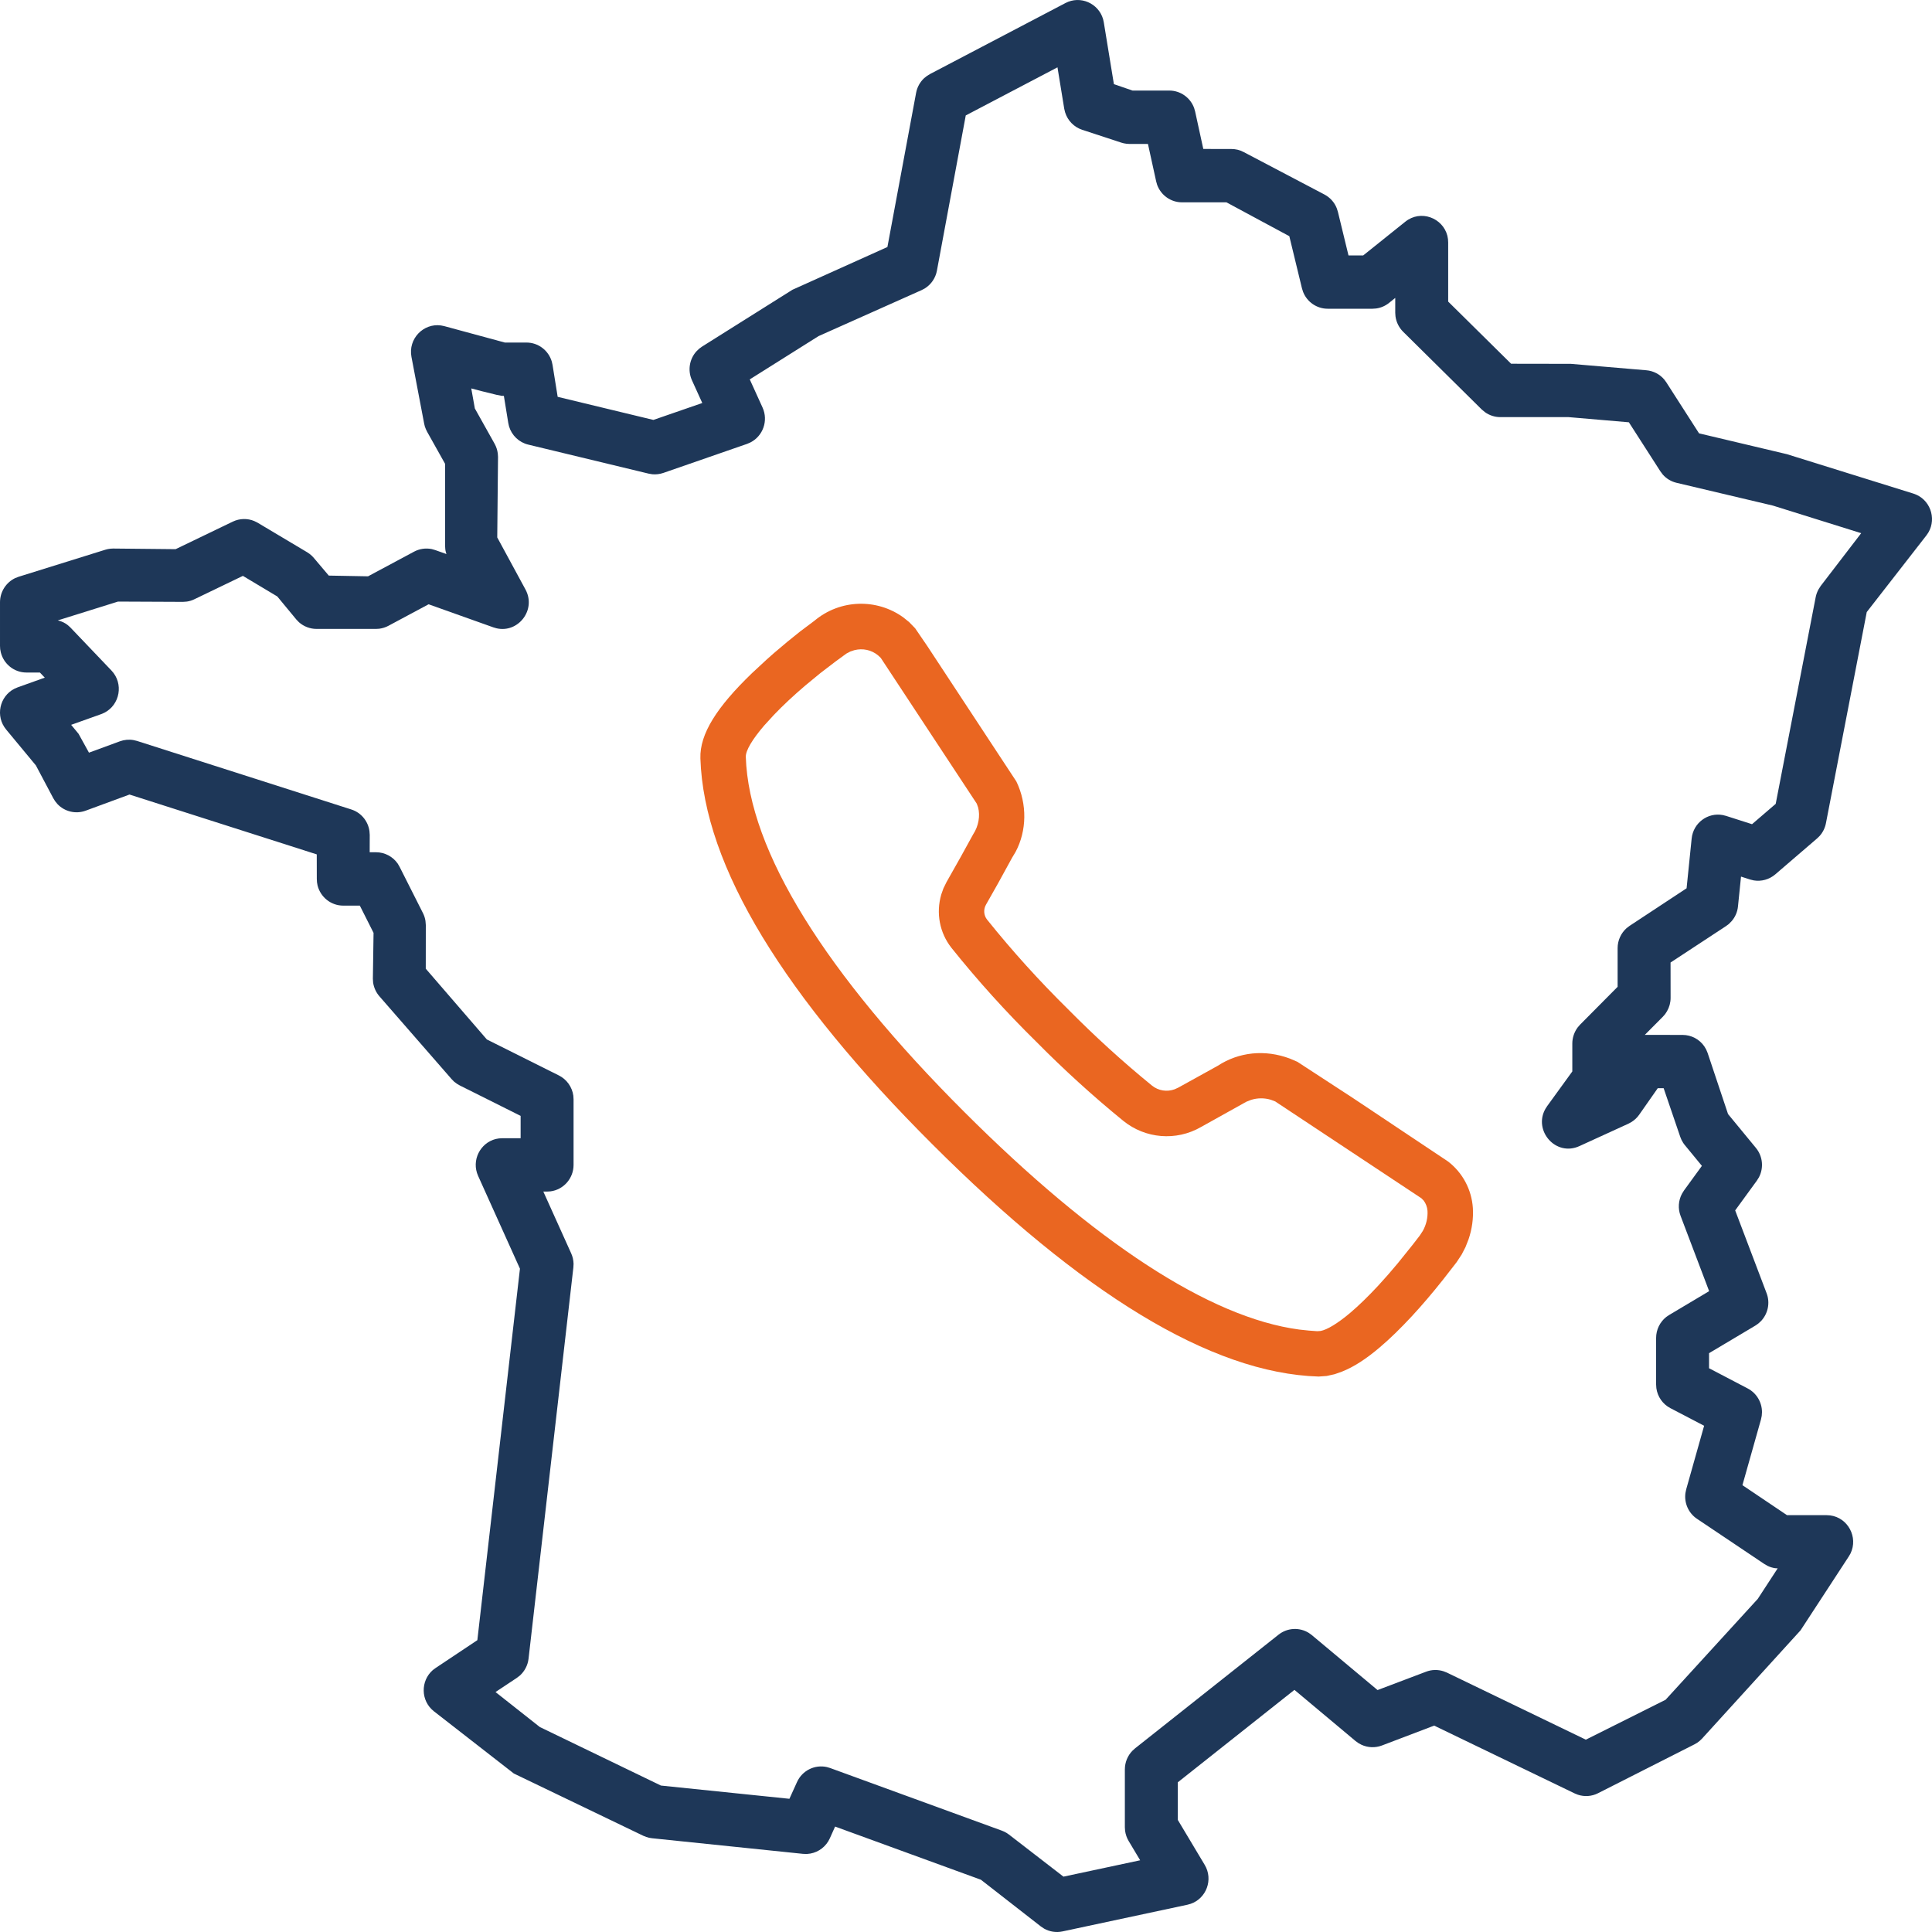 <svg xmlns:xlink="http://www.w3.org/1999/xlink" xmlns="http://www.w3.org/2000/svg" width="40px" height="40px" viewBox="0 0 40 40"><g id="Icninterlocuteur"><path d="M22.838 0.395C22.742 0.069 22.369 -0.1 22.059 0.063L19.253 1.534L19.192 1.572L19.136 1.616C19.049 1.696 18.989 1.803 18.967 1.922L18.373 5.114L16.407 5.999L14.535 7.176L14.475 7.22L14.417 7.276C14.274 7.436 14.234 7.67 14.326 7.873L14.54 8.344L13.528 8.694L11.546 8.216L11.44 7.556L11.424 7.485C11.355 7.254 11.144 7.092 10.899 7.092L10.452 7.092L9.198 6.752L9.129 6.738C8.766 6.688 8.447 7.014 8.519 7.39L8.782 8.772L8.796 8.83L8.817 8.885L8.843 8.939L9.215 9.603L9.215 11.298L9.219 11.367L9.224 11.401L9.232 11.435L9.243 11.471L9.012 11.389L8.939 11.368C8.815 11.343 8.685 11.361 8.572 11.422L7.62 11.932L6.807 11.917L6.498 11.552L6.456 11.507C6.427 11.479 6.394 11.455 6.36 11.434L5.335 10.823L5.265 10.788C5.123 10.728 4.96 10.732 4.819 10.8L3.636 11.37L2.341 11.357L2.286 11.36C2.25 11.364 2.214 11.371 2.179 11.382L0.386 11.941L0.312 11.97C0.124 12.061 4.55784e-05 12.254 4.55784e-05 12.469L4.55784e-05 13.372L0.004 13.441L0.017 13.508C0.077 13.747 0.292 13.924 0.548 13.924L0.826 13.924L0.927 14.03L0.365 14.231L0.296 14.261C-0.01 14.419 -0.101 14.83 0.128 15.105L0.743 15.847L1.103 16.526L1.142 16.589L1.193 16.651C1.34 16.803 1.567 16.86 1.774 16.784L2.681 16.45L6.558 17.689L6.559 18.198L6.563 18.267L6.575 18.334C6.636 18.573 6.85 18.75 7.107 18.75L7.45 18.75L7.734 19.314L7.72 20.264L7.725 20.344C7.741 20.449 7.786 20.548 7.856 20.628L9.351 22.343L9.401 22.394L9.458 22.437L9.519 22.473L10.779 23.103L10.779 23.566L10.398 23.566L10.329 23.57L10.263 23.582C9.943 23.663 9.754 24.024 9.899 24.346L10.765 26.267L9.883 33.958L9.019 34.534L8.96 34.578C8.705 34.801 8.707 35.213 8.983 35.43L10.639 36.719L13.321 38.009L13.379 38.032C13.418 38.046 13.459 38.055 13.501 38.059L16.625 38.382L16.703 38.385L16.779 38.376C16.953 38.344 17.105 38.229 17.181 38.06L17.29 37.817L20.309 38.918L21.551 39.886L21.617 39.93C21.732 39.995 21.867 40.016 21.998 39.988L24.586 39.435L24.653 39.416C24.976 39.304 25.124 38.914 24.942 38.61L24.385 37.679L24.385 36.901L26.8 34.987L28.066 36.047L28.126 36.09L28.189 36.124C28.32 36.184 28.471 36.191 28.61 36.139L29.693 35.727L32.602 37.131L32.669 37.158C32.805 37.203 32.955 37.193 33.085 37.127L35.082 36.115L35.139 36.082C35.176 36.057 35.209 36.028 35.239 35.996L37.278 33.755L38.277 32.225L38.313 32.163L38.339 32.099C38.456 31.756 38.207 31.37 37.819 31.37L36.998 31.37L36.075 30.749L36.459 29.389L36.475 29.312L36.48 29.237C36.48 29.035 36.37 28.844 36.185 28.747L35.384 28.328L35.384 28.016L36.343 27.445L36.402 27.404L36.46 27.351C36.603 27.2 36.653 26.976 36.575 26.773L35.925 25.06L36.373 24.445L36.417 24.375C36.519 24.18 36.497 23.939 36.354 23.766L35.777 23.065L35.354 21.799L35.324 21.728L35.285 21.662C35.184 21.517 35.018 21.427 34.836 21.427L34.054 21.426L34.427 21.051L34.475 20.996L34.514 20.936C34.562 20.853 34.588 20.758 34.588 20.66L34.587 19.928L35.738 19.172L35.794 19.13L35.853 19.07C35.926 18.985 35.972 18.88 35.983 18.766L36.046 18.149L36.232 18.209L36.31 18.228C36.468 18.254 36.63 18.209 36.754 18.104L37.621 17.359L37.674 17.307C37.74 17.233 37.785 17.142 37.804 17.044L38.649 12.672L39.885 11.084L39.925 11.025C40.101 10.725 39.956 10.326 39.614 10.219L36.995 9.403L35.177 8.972L34.5 7.917L34.457 7.858C34.364 7.748 34.231 7.678 34.086 7.666L32.521 7.533L31.286 7.531L29.983 6.244L29.983 5.022L29.979 4.951L29.966 4.88C29.871 4.511 29.414 4.333 29.094 4.591L28.224 5.288L27.919 5.288L27.7 4.386L27.676 4.311C27.628 4.189 27.538 4.089 27.421 4.027L25.747 3.147L25.687 3.12L25.624 3.1C25.581 3.09 25.538 3.085 25.494 3.085L24.913 3.084L24.744 2.309L24.723 2.236C24.645 2.022 24.441 1.875 24.209 1.875L23.448 1.875L23.062 1.742L22.853 0.463L22.838 0.395ZM19.995 2.39L21.894 1.394L22.034 2.252L22.052 2.326C22.104 2.495 22.235 2.631 22.405 2.687L23.212 2.952L23.267 2.967C23.305 2.975 23.343 2.98 23.382 2.98L23.767 2.98L23.937 3.755L23.958 3.829C24.037 4.042 24.24 4.189 24.472 4.189L25.392 4.189L26.694 4.89L26.956 5.971L26.979 6.043C27.06 6.251 27.261 6.392 27.489 6.392L28.416 6.392L28.49 6.387C28.588 6.374 28.68 6.334 28.758 6.272L28.887 6.168L28.887 6.476L28.892 6.549C28.908 6.67 28.964 6.783 29.052 6.87L30.678 8.478L30.744 8.533C30.836 8.599 30.947 8.636 31.062 8.636L32.475 8.636L33.724 8.743L34.376 9.758L34.427 9.826C34.501 9.91 34.6 9.97 34.711 9.996L36.707 10.468L38.534 11.039L37.696 12.131L37.65 12.203C37.623 12.253 37.603 12.307 37.592 12.363L36.764 16.643L36.274 17.064L35.736 16.892L35.669 16.875C35.359 16.816 35.057 17.036 35.024 17.361L34.919 18.391L33.74 19.168L33.677 19.216C33.56 19.32 33.491 19.471 33.491 19.63L33.491 20.431L32.714 21.214L32.666 21.269C32.594 21.365 32.553 21.483 32.553 21.605L32.553 22.183L32.033 22.9L31.997 22.956C31.739 23.405 32.209 23.955 32.702 23.728L33.716 23.264L33.78 23.229C33.841 23.19 33.895 23.14 33.937 23.08L34.322 22.53L34.444 22.53L34.788 23.538L34.813 23.599C34.833 23.639 34.856 23.677 34.885 23.711L35.236 24.138L34.865 24.648L34.823 24.716C34.749 24.855 34.737 25.022 34.794 25.172L35.386 26.732L34.557 27.226L34.497 27.267C34.366 27.371 34.288 27.531 34.288 27.701L34.288 28.664L34.293 28.74C34.317 28.916 34.424 29.071 34.583 29.154L35.282 29.519L34.911 30.835L34.895 30.912C34.867 31.119 34.958 31.327 35.134 31.445L36.529 32.381L36.599 32.421C36.647 32.444 36.699 32.46 36.752 32.468L36.805 32.471L36.393 33.103L34.484 35.192L32.833 36.018L29.956 34.629L29.887 34.602C29.769 34.564 29.642 34.566 29.525 34.611L28.521 34.991L27.16 33.853L27.098 33.808C26.905 33.688 26.654 33.699 26.471 33.844L23.499 36.199L23.445 36.248C23.346 36.35 23.289 36.488 23.289 36.633L23.289 37.833L23.294 37.907C23.305 37.981 23.329 38.053 23.368 38.117L23.606 38.515L22.018 38.854L20.89 37.983L20.844 37.951C20.812 37.931 20.778 37.915 20.743 37.902L17.187 36.605L17.119 36.585C16.869 36.529 16.609 36.656 16.501 36.896L16.344 37.242L13.684 36.968L11.176 35.756L10.259 35.032L10.7 34.739L10.764 34.69C10.863 34.6 10.927 34.477 10.943 34.342L11.871 26.242L11.875 26.167C11.873 26.092 11.857 26.018 11.826 25.95L11.249 24.67L11.327 24.67L11.396 24.666C11.666 24.632 11.875 24.399 11.875 24.118L11.875 22.761L11.87 22.683C11.845 22.505 11.734 22.348 11.571 22.266L10.08 21.521L8.815 20.056L8.816 19.153L8.809 19.067C8.8 19.01 8.783 18.955 8.756 18.903L8.274 17.948L8.235 17.881C8.134 17.735 7.966 17.645 7.786 17.645L7.654 17.645L7.655 17.285L7.649 17.206C7.62 16.999 7.475 16.823 7.273 16.759L2.836 15.34L2.766 15.323C2.671 15.306 2.573 15.315 2.482 15.348L1.842 15.583L1.626 15.192L1.473 15.007L2.095 14.785L2.162 14.756C2.483 14.591 2.565 14.153 2.307 13.882L1.455 12.989L1.404 12.943C1.351 12.9 1.29 12.87 1.218 12.85L1.195 12.845L2.443 12.455L3.788 12.461L3.869 12.455C3.923 12.447 3.975 12.431 4.024 12.407L5.029 11.923L5.741 12.349L6.135 12.826L6.191 12.884C6.29 12.971 6.419 13.021 6.553 13.021L7.786 13.021L7.853 13.017C7.919 13.008 7.984 12.988 8.043 12.956L8.874 12.511L10.215 12.989L10.28 13.008C10.728 13.112 11.109 12.627 10.879 12.204L10.295 11.127L10.311 9.459L10.306 9.388C10.297 9.318 10.275 9.25 10.24 9.187L9.831 8.456L9.757 8.042L9.967 8.097L10.283 8.175L10.383 8.195L10.432 8.196L10.523 8.756L10.539 8.828C10.595 9.014 10.745 9.159 10.936 9.205L13.429 9.806L13.506 9.819C13.583 9.826 13.661 9.816 13.735 9.791L15.468 9.19L15.535 9.161C15.795 9.03 15.912 8.712 15.788 8.438L15.523 7.855L16.947 6.959L19.082 6.006L19.15 5.97C19.279 5.888 19.37 5.756 19.398 5.603L19.995 2.39Z" id="Combined-Shape" fill="#1E3758" fill-rule="evenodd" stroke="none"></path><path d="M16.566 13.074L16.863 12.851C17.393 12.406 18.151 12.386 18.7 12.781L18.823 12.88L18.948 13.009L19.2 13.378L21.043 16.18C21.27 16.65 21.258 17.2 21.029 17.633L20.954 17.759L20.659 18.297L20.415 18.728C20.358 18.826 20.366 18.95 20.435 19.038C20.956 19.688 21.515 20.306 22.113 20.895C22.663 21.452 23.242 21.98 23.848 22.474C23.982 22.583 24.16 22.611 24.321 22.552L24.399 22.516L25.212 22.066C25.649 21.78 26.19 21.723 26.706 21.917L26.86 21.983L28.003 22.728L29.98 24.047C30.281 24.278 30.468 24.627 30.494 25.009C30.507 25.229 30.477 25.447 30.404 25.661L30.341 25.821L30.262 25.974L30.158 26.132L29.875 26.496C29.659 26.768 29.444 27.021 29.23 27.252C28.996 27.504 28.774 27.72 28.564 27.898C28.286 28.134 28.035 28.298 27.784 28.398L27.634 28.451L27.468 28.488L27.3 28.5C25.065 28.432 22.379 26.762 19.308 23.696C16.248 20.641 14.571 17.943 14.501 15.701C14.485 15.195 14.842 14.638 15.569 13.937L15.873 13.655L16.022 13.523L16.305 13.284L16.566 13.074ZM17.605 13.489L17.523 13.532L17.292 13.701L16.986 13.935L16.68 14.187C16.429 14.4 16.207 14.608 16.023 14.801L15.82 15.023C15.576 15.308 15.437 15.539 15.441 15.671C15.503 17.617 17.094 20.156 19.973 23.03C22.66 25.713 25.042 27.28 26.899 27.527L27.096 27.548L27.272 27.561L27.342 27.556C27.474 27.532 27.693 27.402 27.956 27.18C28.135 27.028 28.33 26.838 28.539 26.613L28.739 26.39L28.94 26.154L29.248 25.771L29.394 25.582L29.457 25.486C29.529 25.358 29.563 25.212 29.555 25.069C29.549 24.988 29.518 24.911 29.475 24.856L29.429 24.809L26.402 22.804L26.31 22.769C26.177 22.729 26.034 22.73 25.902 22.772L25.805 22.81L24.863 23.335C24.352 23.629 23.712 23.577 23.254 23.204C22.621 22.688 22.017 22.137 21.448 21.561C20.828 20.951 20.244 20.305 19.698 19.623C19.453 19.312 19.376 18.903 19.488 18.519L19.533 18.392L19.597 18.262L19.891 17.741L20.148 17.274C20.263 17.101 20.295 16.885 20.251 16.718L20.223 16.639L18.236 13.622L18.181 13.57C18.044 13.455 17.861 13.417 17.689 13.461L17.605 13.489Z" id="Shape" fill="#EA6621" stroke="none"></path></g></svg>